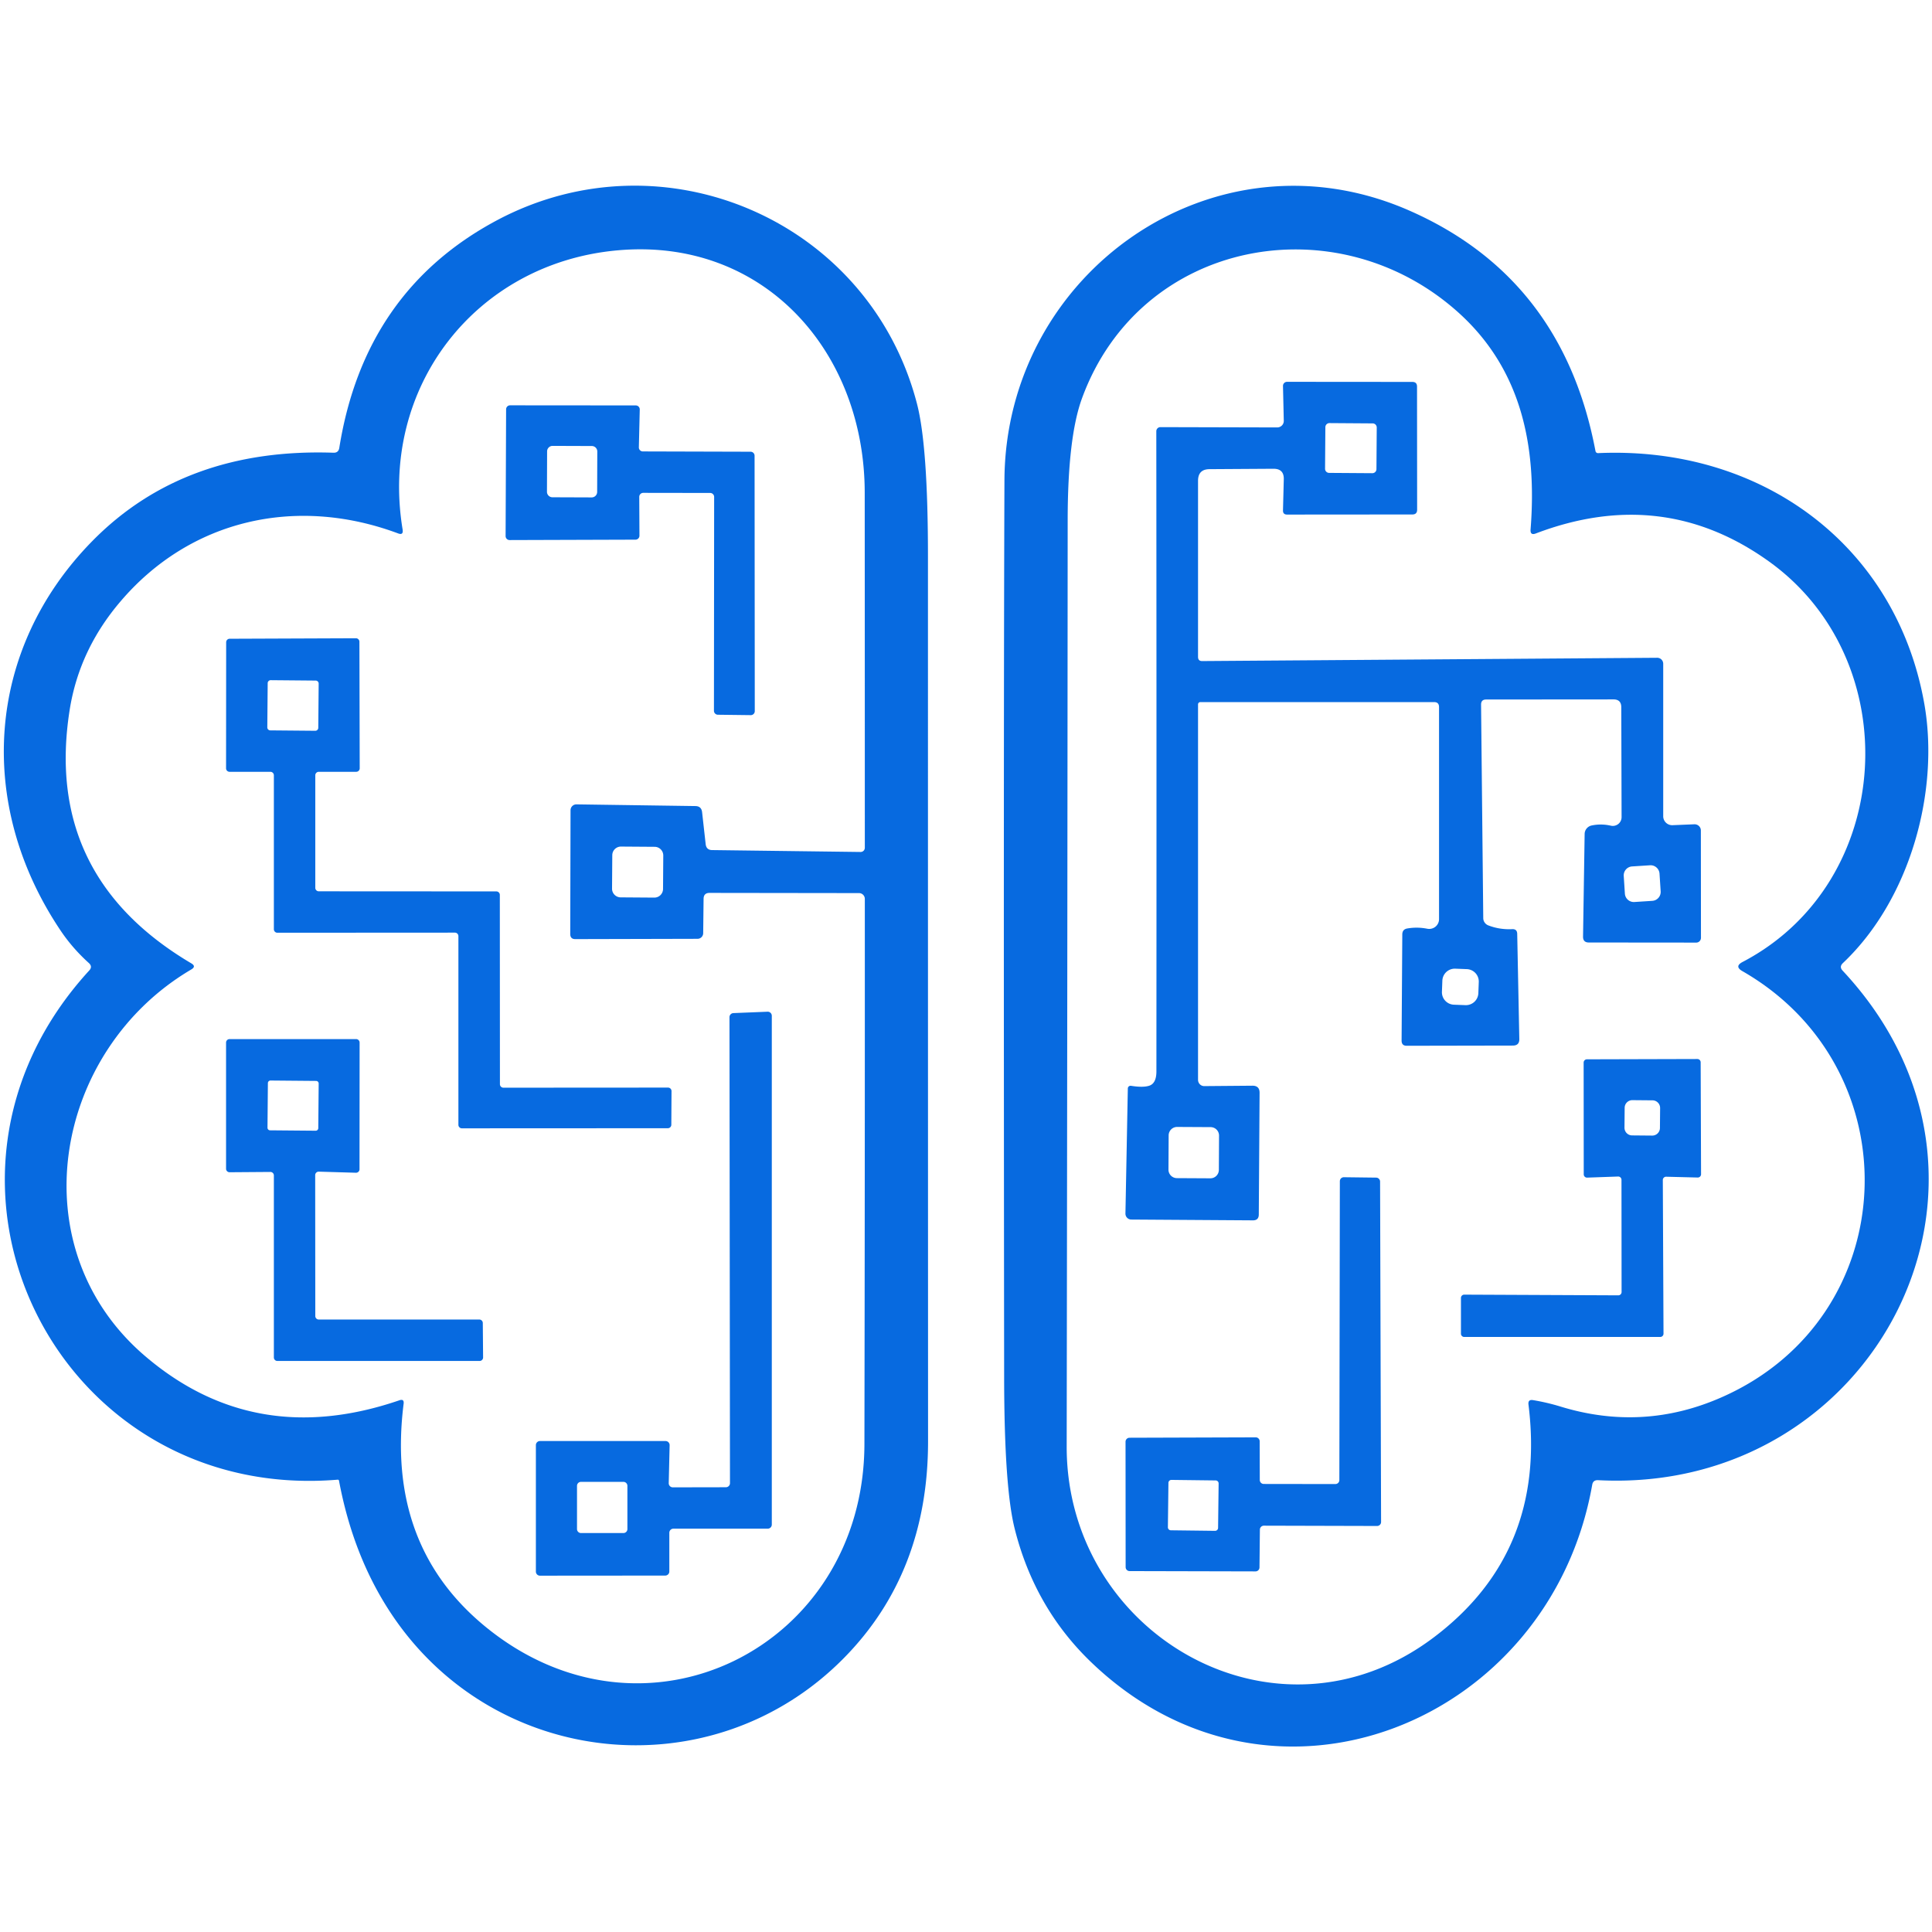 <?xml version="1.0" encoding="UTF-8" standalone="no"?>
<!DOCTYPE svg PUBLIC "-//W3C//DTD SVG 1.1//EN" "http://www.w3.org/Graphics/SVG/1.1/DTD/svg11.dtd">
<svg xmlns="http://www.w3.org/2000/svg" version="1.1" viewBox="0.00 0.00 194.00 194.00">
<path fill="#076ae0" d="
  M 34.07 44.97
  Q 36.59 29.22 49.90 22.12
  C 66.60 13.23 87.30 22.12 92.08 40.55
  Q 93.19 44.84 93.18 56.05
  Q 93.18 100.40 93.19 144.74
  Q 93.19 157.90 84.76 166.47
  C 71.63 179.82 49.58 177.66 39.22 161.94
  Q 35.45 156.22 34.04 148.68
  A 0.12 0.12 0.0 0 0 33.92 148.58
  C 5.78 150.92 -10.42 118.60 8.96 97.45
  Q 9.32 97.06 8.92 96.70
  Q 7.28 95.22 6.09 93.45
  C -2.47 80.71 -1.39 65.18 9.27 54.33
  Q 18.49 44.95 33.48 45.46
  Q 33.99 45.48 34.07 44.97
  Z
  M 40.53 140.95
  Q 38.76 155.03 48.57 163.20
  C 64.60 176.54 86.76 165.50 86.80 145.00
  Q 86.85 117.66 86.84 90.26
  A 0.58 0.58 0.0 0 0 86.26 89.68
  L 71.25 89.66
  Q 70.66 89.66 70.65 90.25
  L 70.61 93.71
  A 0.57 0.57 0.0 0 1 70.04 94.27
  L 57.78 94.30
  Q 57.26 94.31 57.26 93.78
  L 57.29 81.36
  A 0.59 0.59 0.0 0 1 57.89 80.77
  L 69.83 80.94
  Q 70.43 80.95 70.50 81.55
  L 70.86 84.77
  Q 70.93 85.36 71.52 85.36
  L 86.42 85.55
  A 0.42 0.42 0.0 0 0 86.84 85.13
  Q 86.84 67.31 86.83 49.50
  C 86.83 35.24 76.63 23.81 61.99 25.14
  C 47.78 26.42 38.06 38.88 40.43 53.18
  Q 40.52 53.77 39.97 53.56
  C 29.74 49.75 19.11 52.17 12.11 60.38
  Q 7.96 65.23 7.00 71.26
  Q 4.35 87.95 19.22 96.74
  Q 19.72 97.04 19.22 97.34
  C 5.36 105.49 1.82 125.28 14.57 136.17
  Q 25.58 145.58 40.10 140.61
  Q 40.59 140.44 40.53 140.95
  Z
  M 66.602 85.908
  A 0.87 0.87 0.0 0 0 65.738 85.032
  L 62.358 85.008
  A 0.87 0.87 0.0 0 0 61.482 85.872
  L 61.458 89.232
  A 0.87 0.87 0.0 0 0 62.322 90.108
  L 65.702 90.132
  A 0.87 0.87 0.0 0 0 66.578 89.268
  L 66.602 85.908
  Z"
/>
<path fill="#076ae0" d="
  M 185.02 97.46
  C 204.72 118.53 188.31 150.09 160.46 148.63
  Q 159.96 148.61 159.88 149.10
  C 155.66 172.97 127.80 184.41 109.58 166.92
  Q 103.87 161.44 101.88 153.47
  Q 100.85 149.34 100.83 138.45
  Q 100.76 74.26 100.86 48.25
  C 100.94 27.37 121.91 12.58 141.46 21.12
  Q 156.92 27.88 160.21 45.30
  A 0.25 0.25 0.0 0 0 160.47 45.50
  C 176.83 44.77 190.35 54.68 193.21 70.57
  C 194.79 79.30 191.88 90.26 185.04 96.72
  Q 184.67 97.08 185.02 97.46
  Z
  M 153.69 53.18
  C 154.36 44.70 152.72 37.09 146.53 31.46
  C 134.29 20.35 114.51 23.98 108.65 39.99
  Q 107.22 43.89 107.21 52.18
  Q 107.18 98.71 107.11 145.25
  C 107.09 164.21 128.19 176.29 143.94 164.44
  Q 155.33 155.87 153.48 141.03
  Q 153.42 140.51 153.93 140.59
  Q 155.32 140.82 156.67 141.23
  Q 164.99 143.79 172.89 140.30
  C 191.20 132.23 192.10 107.34 174.95 97.51
  Q 174.14 97.04 174.97 96.60
  C 190.32 88.58 191.49 66.32 177.63 56.38
  Q 166.96 48.72 154.21 53.57
  Q 153.65 53.78 153.69 53.18
  Z"
/>
<path fill="#076ae0" d="
  M 148.72 70.77
  L 148.94 92.19
  A 0.80 0.78 11.1 0 0 149.44 92.92
  Q 150.58 93.36 151.83 93.30
  Q 152.35 93.27 152.35 93.79
  L 152.56 104.34
  Q 152.57 104.99 151.91 104.99
  L 141.25 105.01
  Q 140.74 105.01 140.74 104.49
  L 140.81 93.82
  Q 140.82 93.31 141.32 93.23
  Q 142.32 93.06 143.33 93.26
  A 0.99 0.98 5.4 0 0 144.50 92.30
  L 144.50 71.00
  Q 144.50 70.50 144.00 70.50
  L 120.53 70.50
  A 0.23 0.23 0.0 0 0 120.30 70.73
  L 120.30 108.43
  A 0.63 0.62 89.6 0 0 120.93 109.06
  L 125.75 109.02
  Q 126.49 109.01 126.48 109.75
  L 126.40 121.95
  Q 126.40 122.55 125.80 122.54
  L 113.60 122.46
  A 0.59 0.59 0.0 0 1 113.01 121.86
  L 113.25 109.29
  A 0.28 0.27 4.6 0 1 113.57 109.03
  Q 114.74 109.22 115.37 109.03
  Q 116.12 108.81 116.12 107.58
  Q 116.14 75.40 116.11 43.30
  A 0.41 0.41 0.0 0 1 116.52 42.89
  L 128.25 42.92
  A 0.66 0.65 -0.8 0 0 128.91 42.25
  L 128.83 38.76
  A 0.41 0.41 0.0 0 1 129.24 38.34
  L 141.82 38.35
  Q 142.29 38.35 142.29 38.82
  L 142.30 51.18
  Q 142.30 51.66 141.82 51.66
  L 129.24 51.67
  Q 128.82 51.67 128.83 51.25
  L 128.91 48.13
  Q 128.94 47.07 127.88 47.07
  L 121.47 47.11
  Q 120.30 47.11 120.30 48.28
  L 120.30 65.96
  Q 120.30 66.38 120.71 66.38
  L 166.40 66.05
  A 0.60 0.60 0.0 0 1 167.01 66.65
  L 167.01 81.96
  A 0.90 0.90 0.0 0 0 167.96 82.86
  L 170.13 82.77
  A 0.63 0.62 -1.3 0 1 170.79 83.39
  L 170.80 94.17
  A 0.48 0.47 90.0 0 1 170.33 94.65
  L 159.54 94.64
  Q 158.95 94.64 158.96 94.04
  L 159.12 83.74
  A 0.89 0.88 -5.8 0 1 159.82 82.89
  Q 160.78 82.69 161.75 82.91
  A 0.88 0.88 0.0 0 0 162.83 82.05
  L 162.80 71.02
  Q 162.80 70.23 162.02 70.23
  L 149.23 70.24
  Q 148.71 70.24 148.72 70.77
  Z
  M 138.244 42.928
  A 0.41 0.41 0.0 0 0 137.837 42.515
  L 133.498 42.485
  A 0.41 0.41 0.0 0 0 133.085 42.892
  L 133.055 47.072
  A 0.41 0.41 0.0 0 0 133.463 47.485
  L 137.803 47.515
  A 0.41 0.41 0.0 0 0 138.215 47.108
  L 138.244 42.928
  Z
  M 166.639 87.726
  A 0.90 0.90 0.0 0 0 165.683 86.886
  L 163.886 87.002
  A 0.90 0.90 0.0 0 0 163.046 87.958
  L 163.161 89.734
  A 0.90 0.90 0.0 0 0 164.117 90.574
  L 165.914 90.458
  A 0.90 0.90 0.0 0 0 166.754 89.502
  L 166.639 87.726
  Z
  M 148.49 98.611
  A 1.25 1.25 0.0 0 0 147.289 97.314
  L 146.13 97.269
  A 1.25 1.25 0.0 0 0 144.833 98.47
  L 144.79 99.589
  A 1.25 1.25 0.0 0 0 145.991 100.886
  L 147.15 100.931
  A 1.25 1.25 0.0 0 0 148.447 99.73
  L 148.49 98.611
  Z
  M 122.409 114.033
  A 0.85 0.85 0.0 0 0 121.563 113.179
  L 118.204 113.161
  A 0.85 0.85 0.0 0 0 117.349 114.007
  L 117.331 117.447
  A 0.85 0.85 0.0 0 0 118.177 118.301
  L 121.537 118.319
  A 0.85 0.85 0.0 0 0 122.391 117.473
  L 122.409 114.033
  Z"
/>
<path fill="#076ae0" d="
  M 71.31 49.50
  L 64.59 49.49
  A 0.40 0.40 0.0 0 0 64.19 49.89
  L 64.21 53.79
  A 0.40 0.40 0.0 0 1 63.81 54.19
  L 51.17 54.23
  A 0.40 0.40 0.0 0 1 50.77 53.83
  L 50.82 41.10
  A 0.40 0.40 0.0 0 1 51.22 40.70
  L 63.84 40.71
  A 0.40 0.40 0.0 0 1 64.24 41.12
  L 64.15 44.92
  A 0.40 0.40 0.0 0 0 64.55 45.33
  L 75.37 45.36
  A 0.40 0.40 0.0 0 1 75.77 45.76
  L 75.79 71.41
  A 0.40 0.40 0.0 0 1 75.39 71.81
  L 72.09 71.77
  A 0.40 0.40 0.0 0 1 71.69 71.37
  L 71.71 49.90
  A 0.40 0.40 0.0 0 0 71.31 49.50
  Z
  M 59.977 45.339
  A 0.55 0.55 0.0 0 0 59.429 44.787
  L 55.489 44.773
  A 0.55 0.55 0.0 0 0 54.937 45.321
  L 54.923 49.381
  A 0.55 0.55 0.0 0 0 55.471 49.933
  L 59.411 49.947
  A 0.55 0.55 0.0 0 0 59.963 49.399
  L 59.977 45.339
  Z"
/>
<path fill="#076ae0" d="
  M 31.66 77.85
  L 31.66 89.15
  A 0.35 0.35 0.0 0 0 32.01 89.50
  L 49.84 89.51
  A 0.35 0.35 0.0 0 1 50.19 89.86
  L 50.20 108.87
  A 0.35 0.35 0.0 0 0 50.55 109.22
  L 67.08 109.21
  A 0.35 0.35 0.0 0 1 67.43 109.56
  L 67.41 112.94
  A 0.35 0.35 0.0 0 1 67.06 113.29
  L 46.38 113.30
  A 0.35 0.35 0.0 0 1 46.03 112.95
  L 46.03 94.00
  A 0.35 0.35 0.0 0 0 45.68 93.65
  L 27.85 93.66
  A 0.35 0.35 0.0 0 1 27.50 93.31
  L 27.50 77.85
  A 0.35 0.35 0.0 0 0 27.15 77.50
  L 23.05 77.50
  A 0.35 0.35 0.0 0 1 22.70 77.15
  L 22.71 64.49
  A 0.35 0.35 0.0 0 1 23.06 64.14
  L 35.74 64.09
  A 0.35 0.35 0.0 0 1 36.09 64.44
  L 36.12 77.15
  A 0.35 0.35 0.0 0 1 35.77 77.50
  L 32.01 77.50
  A 0.35 0.35 0.0 0 0 31.66 77.85
  Z
  M 31.999 68.642
  A 0.30 0.30 0.0 0 0 31.702 68.34
  L 27.182 68.3
  A 0.30 0.30 0.0 0 0 26.88 68.598
  L 26.841 73.038
  A 0.30 0.30 0.0 0 0 27.138 73.34
  L 31.658 73.38
  A 0.30 0.30 0.0 0 0 31.96 73.082
  L 31.999 68.642
  Z"
/>
<path fill="#076ae0" d="
  M 73.30 148.93
  L 73.25 102.14
  A 0.41 0.41 0.0 0 1 73.64 101.73
  L 77.07 101.59
  A 0.41 0.41 0.0 0 1 77.50 102.00
  L 77.50 153.09
  A 0.41 0.41 0.0 0 1 77.09 153.50
  L 67.62 153.50
  A 0.41 0.41 0.0 0 0 67.21 153.91
  L 67.21 157.80
  A 0.41 0.41 0.0 0 1 66.80 158.21
  L 54.22 158.22
  A 0.41 0.41 0.0 0 1 53.81 157.81
  L 53.81 145.11
  A 0.41 0.41 0.0 0 1 54.22 144.70
  L 66.83 144.70
  A 0.41 0.41 0.0 0 1 67.24 145.12
  L 67.15 148.93
  A 0.41 0.41 0.0 0 0 67.56 149.35
  L 72.89 149.34
  A 0.41 0.41 0.0 0 0 73.30 148.93
  Z
  M 63.00 149.20
  A 0.40 0.40 0.0 0 0 62.60 148.80
  L 58.34 148.80
  A 0.40 0.40 0.0 0 0 57.94 149.20
  L 57.94 153.54
  A 0.40 0.40 0.0 0 0 58.34 153.94
  L 62.60 153.94
  A 0.40 0.40 0.0 0 0 63.00 153.54
  L 63.00 149.20
  Z"
/>
<path fill="#076ae0" d="
  M 27.15 117.68
  L 23.05 117.71
  A 0.35 0.35 0.0 0 1 22.70 117.36
  L 22.70 104.69
  A 0.35 0.35 0.0 0 1 23.05 104.34
  L 35.76 104.34
  A 0.35 0.35 0.0 0 1 36.11 104.69
  L 36.10 117.41
  A 0.35 0.35 0.0 0 1 35.74 117.76
  L 32.01 117.65
  A 0.35 0.35 0.0 0 0 31.65 118.00
  L 31.66 132.15
  A 0.35 0.35 0.0 0 0 32.01 132.50
  L 48.13 132.50
  A 0.35 0.35 0.0 0 1 48.48 132.85
  L 48.51 136.31
  A 0.35 0.35 0.0 0 1 48.16 136.66
  L 27.85 136.66
  A 0.35 0.35 0.0 0 1 27.50 136.31
  L 27.50 118.03
  A 0.35 0.35 0.0 0 0 27.15 117.68
  Z
  M 32 108.802
  A 0.26 0.26 0.0 0 0 31.742 108.54
  L 27.162 108.5
  A 0.26 0.26 0.0 0 0 26.9 108.758
  L 26.86 113.238
  A 0.26 0.26 0.0 0 0 27.118 113.5
  L 31.698 113.54
  A 0.26 0.26 0.0 0 0 31.96 113.282
  L 32 108.802
  Z"
/>
<path fill="#076ae0" d="
  M 166.97 118.49
  L 167.04 133.92
  A 0.33 0.33 0.0 0 1 166.71 134.25
  L 147.03 134.25
  A 0.33 0.33 0.0 0 1 146.70 133.92
  L 146.70 130.33
  A 0.33 0.33 0.0 0 1 147.03 130.00
  L 162.50 130.07
  A 0.33 0.33 0.0 0 0 162.83 129.74
  L 162.82 118.47
  A 0.33 0.33 0.0 0 0 162.48 118.14
  L 159.37 118.25
  A 0.33 0.33 0.0 0 1 159.03 117.92
  L 159.02 106.70
  A 0.33 0.33 0.0 0 1 159.35 106.37
  L 170.44 106.34
  A 0.33 0.33 0.0 0 1 170.77 106.67
  L 170.81 117.91
  A 0.33 0.33 0.0 0 1 170.47 118.24
  L 167.31 118.16
  A 0.33 0.33 0.0 0 0 166.97 118.49
  Z
  M 166.699 111.266
  A 0.77 0.77 0.0 0 0 165.935 110.489
  L 163.916 110.471
  A 0.77 0.77 0.0 0 0 163.139 111.234
  L 163.121 113.234
  A 0.77 0.77 0.0 0 0 163.885 114.011
  L 165.905 114.029
  A 0.77 0.77 0.0 0 0 166.681 113.266
  L 166.699 111.266
  Z"
/>
<path fill="#076ae0" d="
  M 126.90 149.01
  L 134.09 149.02
  A 0.40 0.40 0.0 0 0 134.49 148.62
  L 134.54 118.61
  A 0.40 0.40 0.0 0 1 134.95 118.21
  L 138.19 118.25
  A 0.40 0.40 0.0 0 1 138.58 118.65
  L 138.68 152.83
  A 0.40 0.40 0.0 0 1 138.28 153.23
  L 126.92 153.20
  A 0.40 0.40 0.0 0 0 126.51 153.60
  L 126.47 157.39
  A 0.40 0.40 0.0 0 1 126.06 157.79
  L 113.43 157.76
  A 0.40 0.40 0.0 0 1 113.03 157.36
  L 113.02 144.77
  A 0.40 0.40 0.0 0 1 113.42 144.37
  L 126.09 144.33
  A 0.40 0.40 0.0 0 1 126.49 144.73
  L 126.50 148.61
  A 0.40 0.40 0.0 0 0 126.90 149.01
  Z
  M 122.367 148.961
  A 0.30 0.30 0.0 0 0 122.071 148.657
  L 117.631 148.603
  A 0.30 0.30 0.0 0 0 117.327 148.899
  L 117.273 153.359
  A 0.30 0.30 0.0 0 0 117.569 153.663
  L 122.009 153.717
  A 0.30 0.30 0.0 0 0 122.313 153.421
  L 122.367 148.961
  Z"
/>
</svg>
